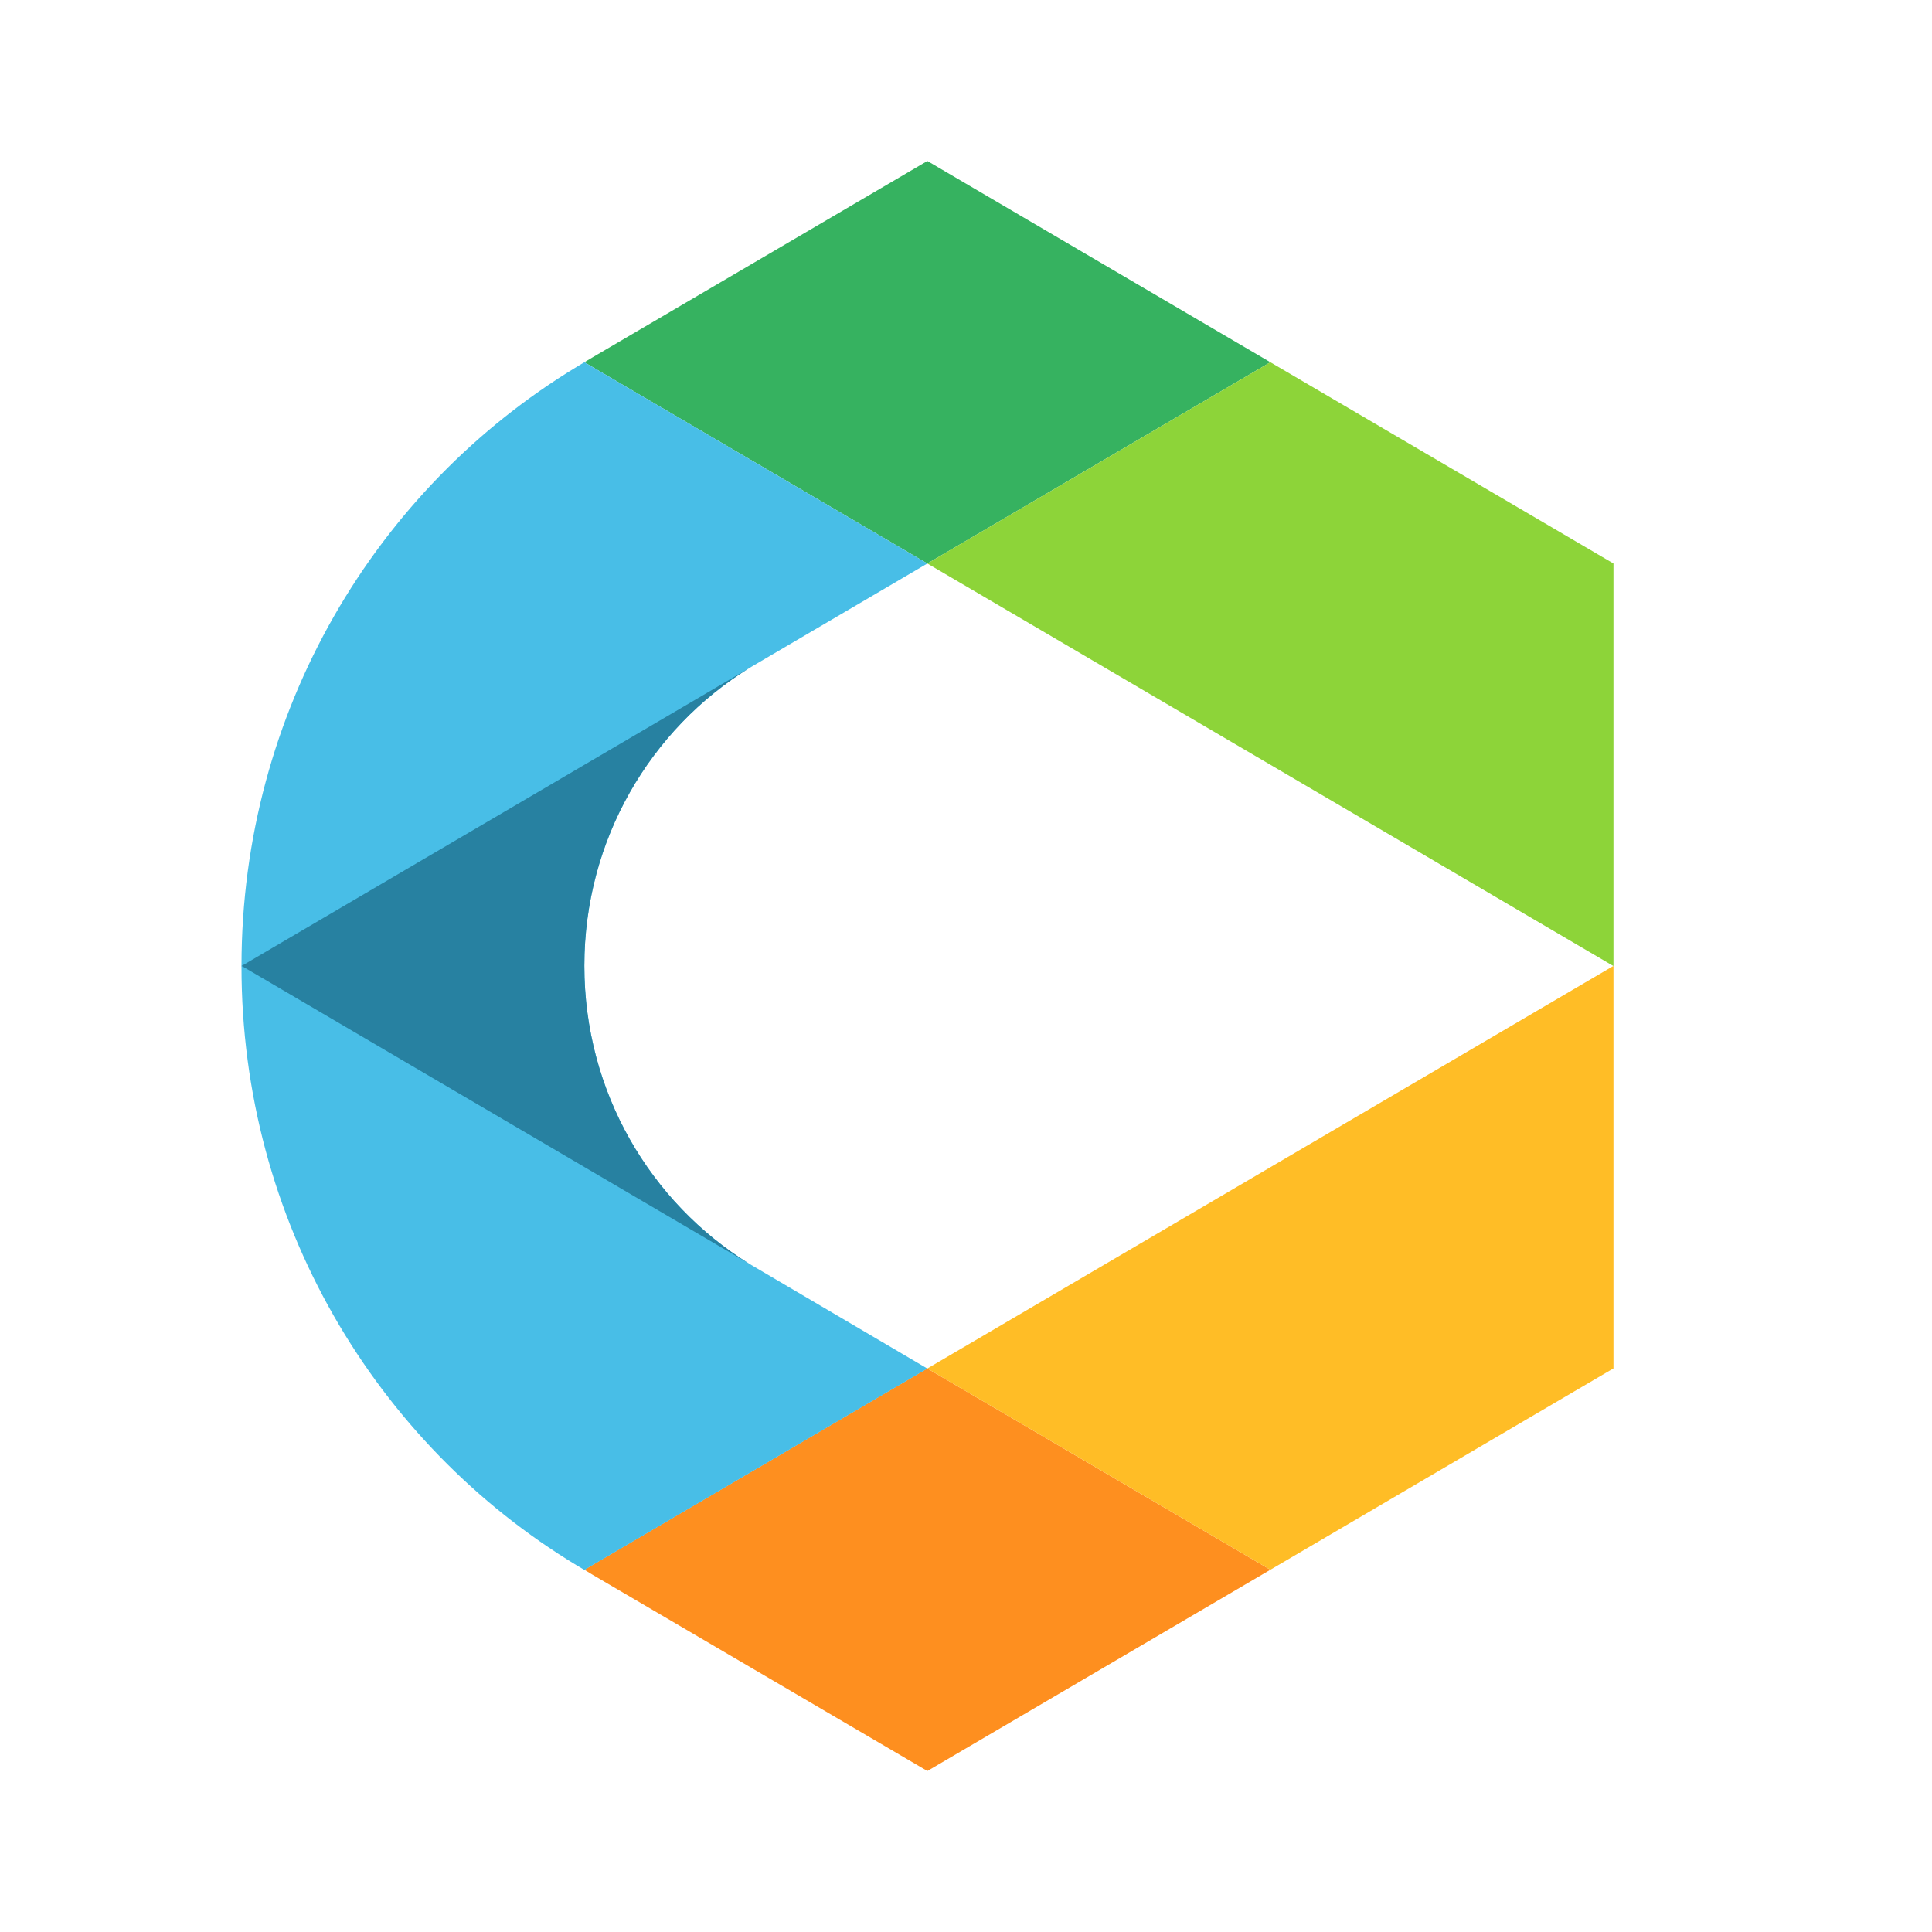 <svg width="24" height="24" viewBox="0 0 24 24" fill="none" xmlns="http://www.w3.org/2000/svg">
<path d="M11.52 2L7.365 4.437L7.259 4.5L11.52 7L15.781 4.5L11.52 2Z" fill="#36B260"/>
<path d="M11.52 17V17.001L11.518 17L7.259 19.5L7.363 19.563L11.52 22L15.781 19.5L11.52 17Z" fill="#FE8F1F"/>
<path d="M20.043 7L15.781 4.5L11.52 7L20.043 12.001V7Z" fill="#8DD439"/>
<path d="M20.039 12.001L11.52 17L15.781 19.5L20.039 17.001L20.043 17V12.001H20.039Z" fill="#FFBD26"/>
<path d="M9.309 15.7C8.079 14.938 7.259 13.565 7.259 11.997C7.259 10.429 8.081 9.057 9.309 8.298L11.52 7L7.259 4.5L7.163 4.558C4.671 6.068 3.002 8.833 3 11.995C3 11.997 3 11.999 3 12.001V12.003C2.998 15.167 4.669 17.936 7.165 19.446L7.259 19.502L11.52 17.001L9.309 15.7Z" fill="#48BEE7"/>
<path d="M7.259 11.997C7.259 10.429 8.081 9.057 9.309 8.298L3.009 11.995L3 11.995L3.006 11.999L3 12.003L3.009 12.003L9.309 15.7C8.079 14.938 7.259 13.565 7.259 11.997Z" fill="#2781A1"/>
</svg>
